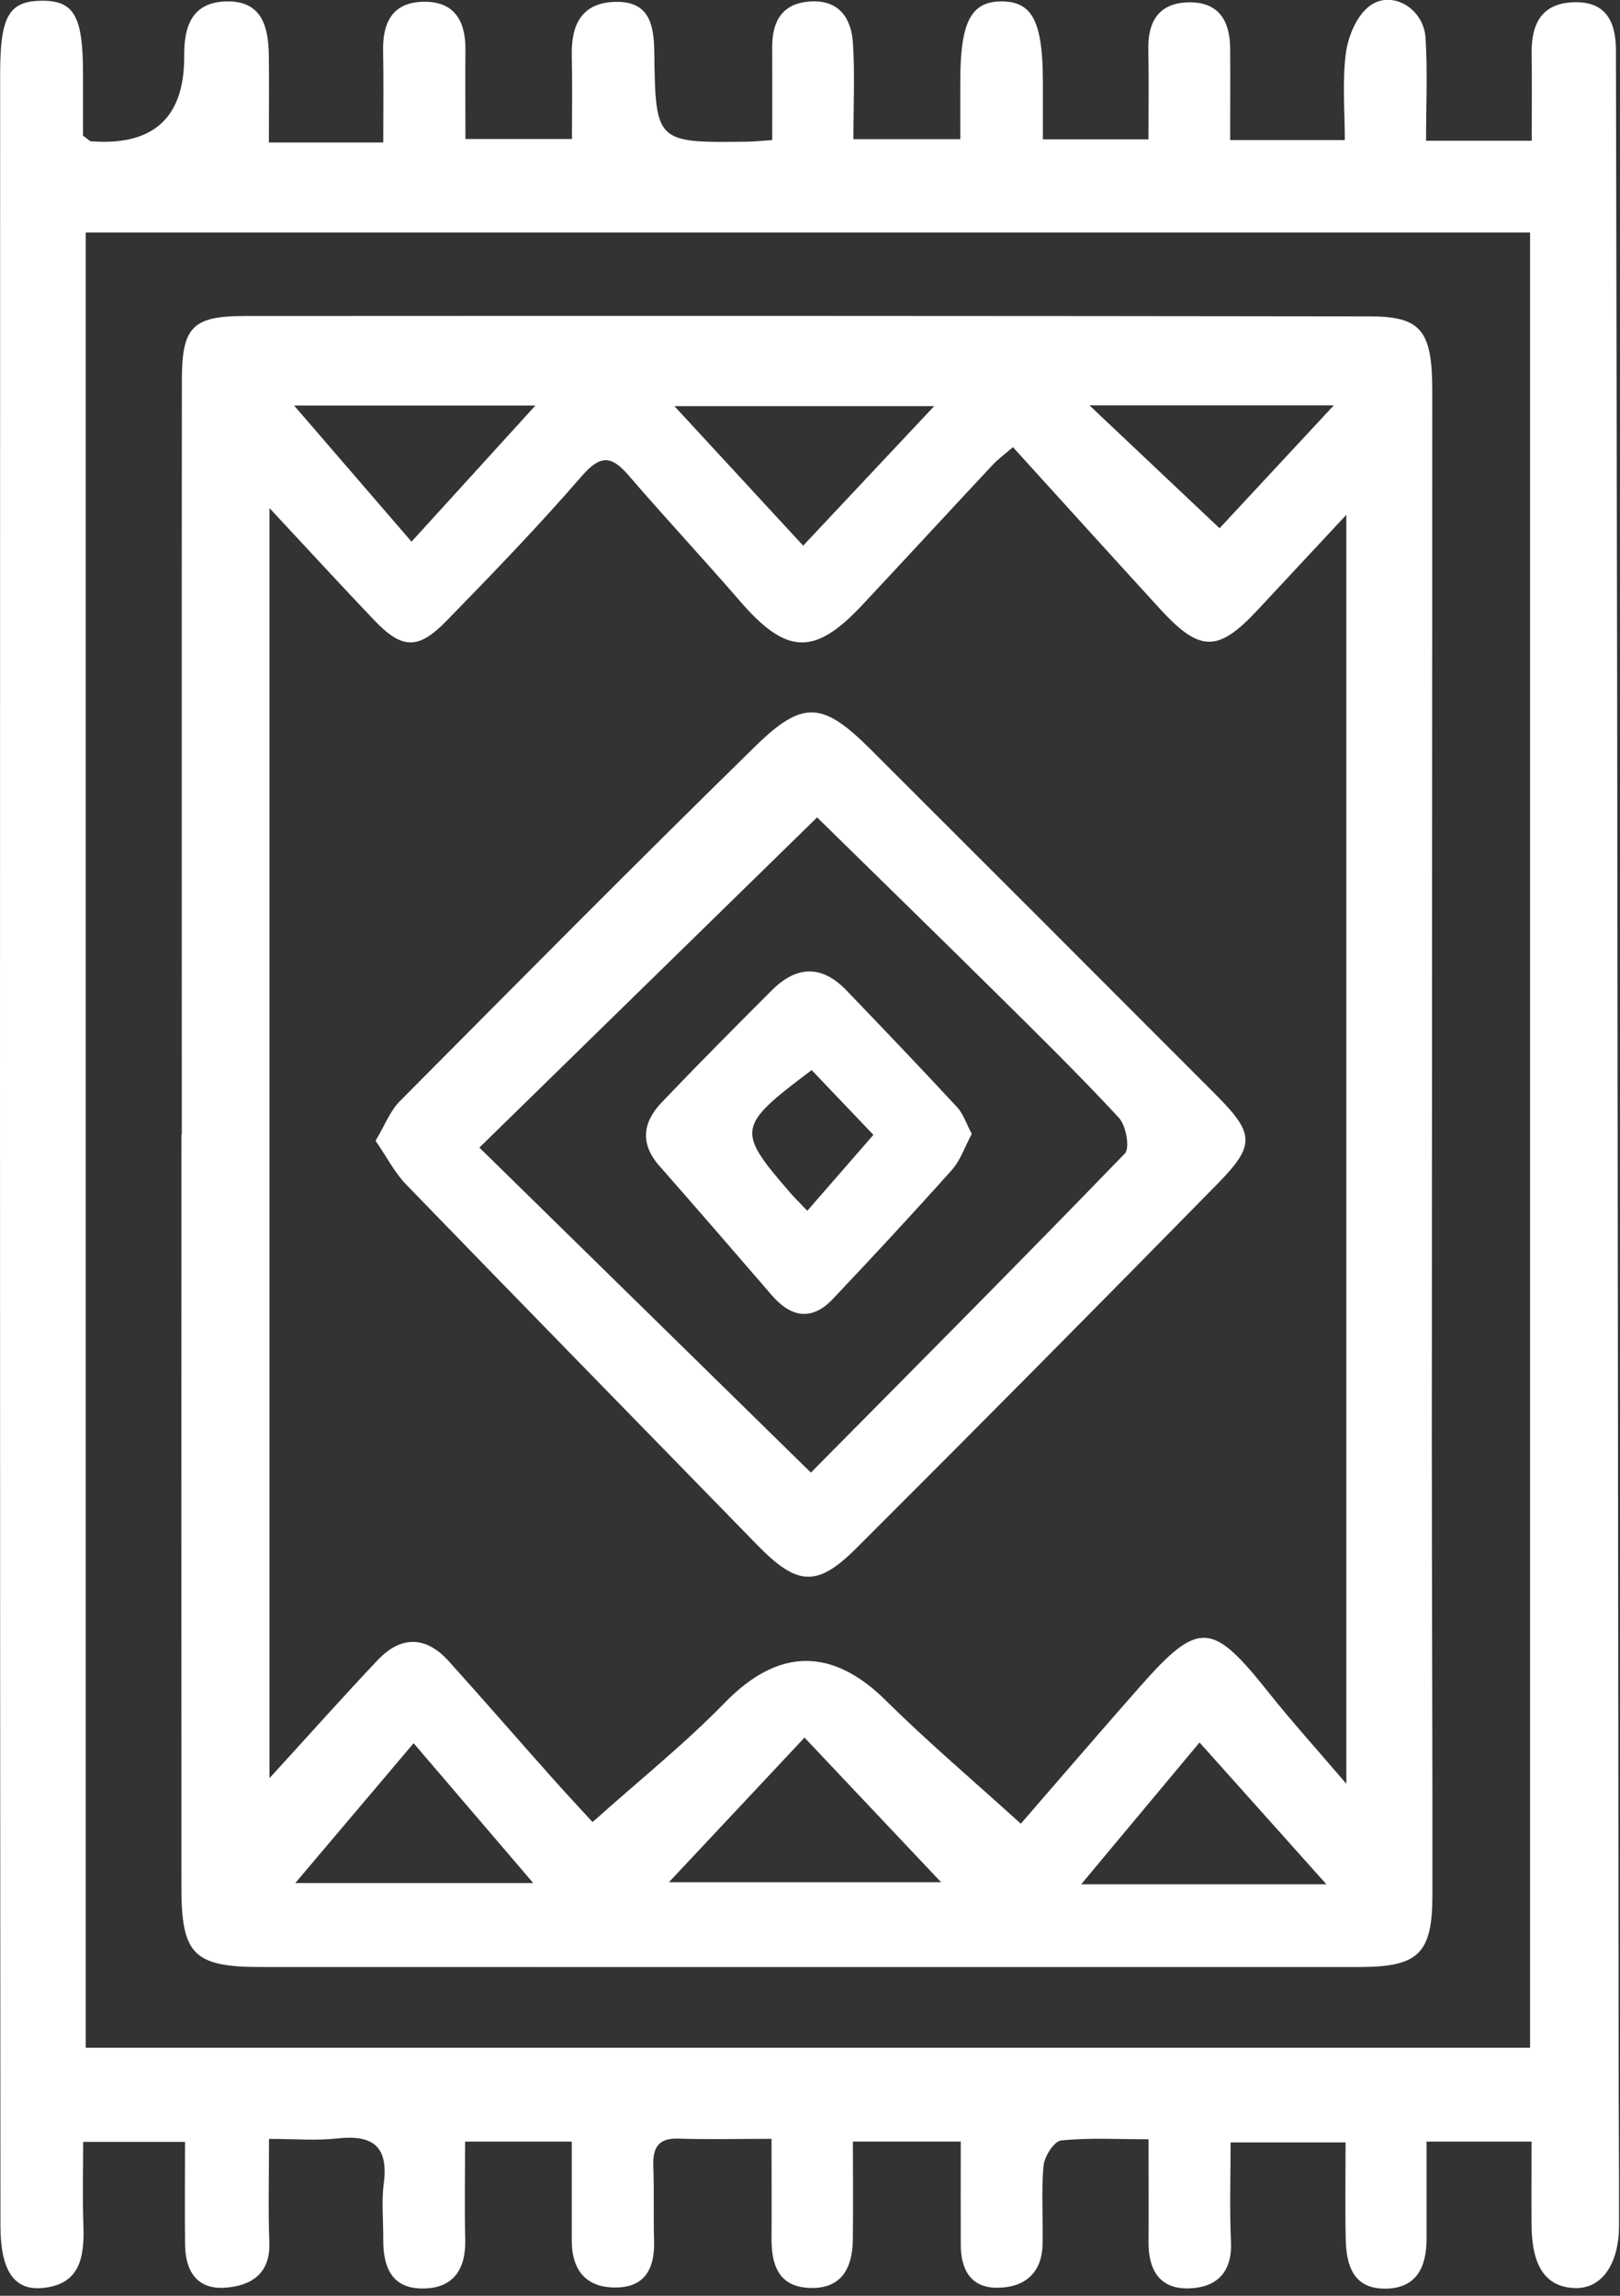 <?xml version="1.0" encoding="UTF-8"?> <svg xmlns="http://www.w3.org/2000/svg" width="216" height="306" viewBox="0 0 216 306" fill="none"><rect x="0" y="0" width="216" height="306" fill="#333333" stroke="none"/><g clip-path="url(#clip0_4214_37)"><path d="M11.06 18.08C11.85 18.65 11.98 18.82 12.12 18.83C20.453 19.47 24.6 15.686 24.56 7.48C24.53 3.55 25.55 0.33 30.12 0.19C34.85 0.05 35.78 3.46 35.84 7.28C35.9 10.93 35.85 14.58 35.85 18.99C38.68 18.99 41.13 18.99 43.59 18.99C45.89 18.99 48.18 18.99 51.1 18.99C51.1 14.63 51.16 10.7 51.08 6.76C51.01 3.11 52.26 0.4 56.25 0.24C60.49 0.07 62.09 2.68 62.06 6.64C62.02 10.46 62.06 14.28 62.06 18.53H76.26C76.26 14.88 76.32 11.12 76.24 7.36C76.16 3.31 77.54 0.37 82.01 0.25C86.58 0.13 87.19 3.27 87.24 7C87.4 19.04 87.46 19.04 99.73 18.88C100.55 18.87 101.36 18.78 102.96 18.67C102.96 14.5 102.98 10.42 102.96 6.34C102.94 2.88 104.24 0.46 107.99 0.2C111.82 -0.07 113.5 2.38 113.72 5.7C113.99 9.83 113.79 13.99 113.79 18.55H128.04C128.04 15.92 128.03 13.17 128.04 10.43C128.09 2.78 129.55 0.13 133.67 0.19C137.65 0.25 139.02 2.93 139.05 10.72C139.05 13.21 139.05 15.7 139.05 18.57H153.13C153.13 14.48 153.19 10.54 153.11 6.61C153.03 2.86 154.51 0.4 158.46 0.31C162.47 0.22 164 2.76 164.02 6.44C164.05 10.39 164.02 14.34 164.02 18.67H179.31C179.31 14.89 178.95 10.94 179.45 7.09C179.74 4.86 180.88 2.12 182.57 0.83C185.51 -1.42 189.81 1.07 190.07 5.03C190.36 9.47 190.14 13.95 190.14 18.76H204.23C204.23 14.92 204.27 11 204.22 7.08C204.17 3.23 205.51 0.47 209.76 0.3C214.13 0.13 215.46 2.89 215.46 6.76C215.5 34.92 215.58 63.08 215.62 91.24C215.7 152.39 215.75 213.54 215.82 274.7C215.82 282.03 215.89 289.36 215.87 296.69C215.85 301.88 213.49 305.12 209.94 304.97C206.13 304.82 204.25 302.12 204.21 296.62C204.18 293 204.21 289.37 204.21 285.45H190.21C190.21 289.84 190.21 294.11 190.21 298.38C190.21 302.19 188.86 305.08 184.58 305.05C180.39 305.02 179.51 301.87 179.43 298.46C179.34 294.31 179.41 290.15 179.41 285.56H164.08C164.08 289.96 163.93 294.4 164.13 298.82C164.31 302.86 162.24 304.87 158.61 305.01C154.65 305.17 153.11 302.58 153.14 298.85C153.17 294.54 153.14 290.23 153.14 285.14C148.96 285.14 145.19 284.91 141.47 285.3C140.55 285.4 139.25 287.43 139.14 288.66C138.82 292.13 139.1 295.65 139.01 299.15C138.92 303.06 136.51 304.94 132.91 304.93C129.39 304.92 128.11 302.44 128.1 299.2C128.08 294.73 128.1 290.27 128.1 285.44H113.72C113.72 289.96 113.77 294.24 113.71 298.53C113.66 302.35 112.17 305.15 107.87 304.95C103.75 304.76 102.84 301.8 102.87 298.27C102.9 294 102.87 289.74 102.87 285.08C98.09 285.08 94.28 285.18 90.47 285.05C87.75 284.96 87.02 286.28 87.11 288.72C87.23 292.05 87.11 295.39 87.21 298.72C87.31 302.2 86.1 304.78 82.33 304.89C78.29 305.02 76.24 302.73 76.24 298.67C76.24 294.38 76.24 290.08 76.24 285.45H62.01C62.01 289.71 61.93 294.13 62.03 298.55C62.12 302.6 60.33 305.07 56.25 305.03C52.16 304.99 51.08 302.07 51.1 298.5C51.12 296 50.85 293.47 51.17 291.01C51.83 285.99 49.61 284.51 44.95 285.03C42.2 285.34 39.38 285.09 35.87 285.09C35.87 290.01 35.75 294.46 35.91 298.91C36.06 303.08 33.49 304.65 30.07 304.92C26.31 305.21 24.73 302.76 24.68 299.25C24.62 294.79 24.67 290.32 24.67 285.49H11.09C11.09 289.13 10.99 292.88 11.12 296.62C11.26 300.8 10.73 304.54 5.57 304.97C1.81 305.29 0.06 302.51 0.06 296.66C0.03 245.86 0 195.04 0 144.21C0 99.39 0.01 54.57 0.02 9.74C0.03 2.15 1.2 0.13 5.57 0.1C9.87 0.06 11.06 2.16 11.07 9.76C11.07 12.58 11.07 15.41 11.07 18.09L11.06 18.08ZM204.02 30.99H11.43V272.94H204.01V30.99H204.02Z" fill="white"></path><path d="M24.239 151.199C24.239 117.709 24.219 84.21 24.249 50.719C24.249 43.609 25.629 42.12 32.629 42.12C82.619 42.09 132.609 42.099 182.609 42.169C189.479 42.169 190.969 44.05 190.969 52.069C190.969 98.559 190.919 145.059 190.909 191.549C190.909 211.879 191.009 232.209 190.989 252.539C190.989 260.419 189.139 262.179 181.219 262.179C132.389 262.189 83.569 262.179 34.739 262.179C25.889 262.179 24.199 260.509 24.189 251.699C24.169 218.199 24.189 184.709 24.189 151.209H24.249L24.239 151.199ZM35.949 236.989C41.219 231.229 45.709 226.179 50.359 221.269C53.439 218.019 56.769 218.019 59.819 221.399C64.499 226.589 69.079 231.869 73.729 237.089C75.769 239.379 77.869 241.609 79.009 242.859C85.309 237.219 91.319 232.419 96.649 226.939C103.769 219.626 110.925 219.533 118.119 226.659C123.759 232.239 129.829 237.379 136.109 243.079C140.949 237.509 146.439 231.099 152.019 224.779C159.819 215.949 161.599 216.099 169.079 225.499C172.279 229.519 175.729 233.329 179.509 237.749V68.62C175.059 73.4 171.359 77.37 167.659 81.329C162.389 86.98 159.979 86.96 154.659 81.15C148.169 74.059 141.719 66.93 135.059 59.599C134.009 60.51 133.089 61.179 132.329 61.989C126.529 68.189 120.779 74.439 114.969 80.639C108.589 87.46 104.869 87.279 98.689 80.15C93.789 74.49 88.679 69.01 83.789 63.34C81.499 60.679 80.019 60.63 77.559 63.469C71.789 70.129 65.649 76.49 59.489 82.799C55.729 86.65 53.579 86.529 49.889 82.659C45.449 78.01 41.109 73.269 35.929 67.719V237.009L35.949 236.989ZM89.189 250.879H125.479C119.009 244.029 113.169 237.849 107.269 231.599C100.969 238.309 95.339 244.319 89.189 250.879ZM124.559 54.13H89.919C95.999 60.719 101.339 66.51 107.089 72.73C112.909 66.54 118.429 60.66 124.559 54.13ZM176.849 251.149C170.899 244.499 165.549 238.529 159.939 232.249C154.519 238.739 149.609 244.619 144.159 251.149H176.849ZM71.099 250.989C65.439 244.379 60.469 238.569 55.149 232.349C49.699 238.789 44.679 244.719 39.369 250.989H71.099ZM39.209 54.05C44.849 60.59 49.809 66.329 54.869 72.2C60.399 66.12 65.659 60.349 71.389 54.05H39.209ZM177.839 54.029H145.259C151.099 59.539 156.799 64.919 162.609 70.409C166.979 65.71 171.919 60.389 177.839 54.029Z" fill="white"></path><path d="M50.078 152.039C51.298 150.009 52.008 148.079 53.318 146.769C69.048 130.939 84.748 115.079 100.698 99.479C107.088 93.219 109.728 93.539 116.118 99.919C131.438 115.209 146.748 130.519 162.038 145.839C167.258 151.069 167.428 152.599 162.358 157.769C146.378 174.049 130.318 190.259 114.168 206.369C108.868 211.659 106.248 211.349 100.878 205.839C85.308 189.859 69.688 173.919 54.168 157.899C52.628 156.309 51.578 154.229 50.078 152.049V152.039ZM108.948 108.949C93.908 123.649 79.078 138.139 63.918 152.959C78.488 167.239 93.088 181.549 108.118 196.279C122.018 182.239 136.108 168.089 149.988 153.739C150.678 153.019 150.138 150.019 149.188 148.989C143.868 143.259 138.288 137.769 132.718 132.269C124.568 124.219 116.368 116.229 108.948 108.949Z" fill="white"></path><path d="M129.582 151.111C128.642 152.851 128.072 154.641 126.922 155.931C121.722 161.751 116.402 167.481 111.032 173.151C108.272 176.061 105.502 175.631 102.942 172.681C97.942 166.891 92.942 161.111 87.892 155.371C85.292 152.411 85.722 149.561 88.212 146.951C93.032 141.901 97.962 136.941 102.902 132.001C106.182 128.721 109.562 128.571 112.852 132.001C117.812 137.161 122.752 142.321 127.612 147.571C128.442 148.471 128.842 149.771 129.572 151.141L129.582 151.111ZM107.642 161.381C110.632 157.951 113.402 154.761 116.452 151.261C113.512 148.171 110.832 145.361 108.222 142.631C98.242 150.141 98.162 150.651 105.352 158.971C105.882 159.591 106.482 160.161 107.642 161.381Z" fill="white"></path></g><defs><clipPath id="clip0_4214_37"><rect width="215.88" height="305.08" fill="white"></rect></clipPath></defs></svg> 